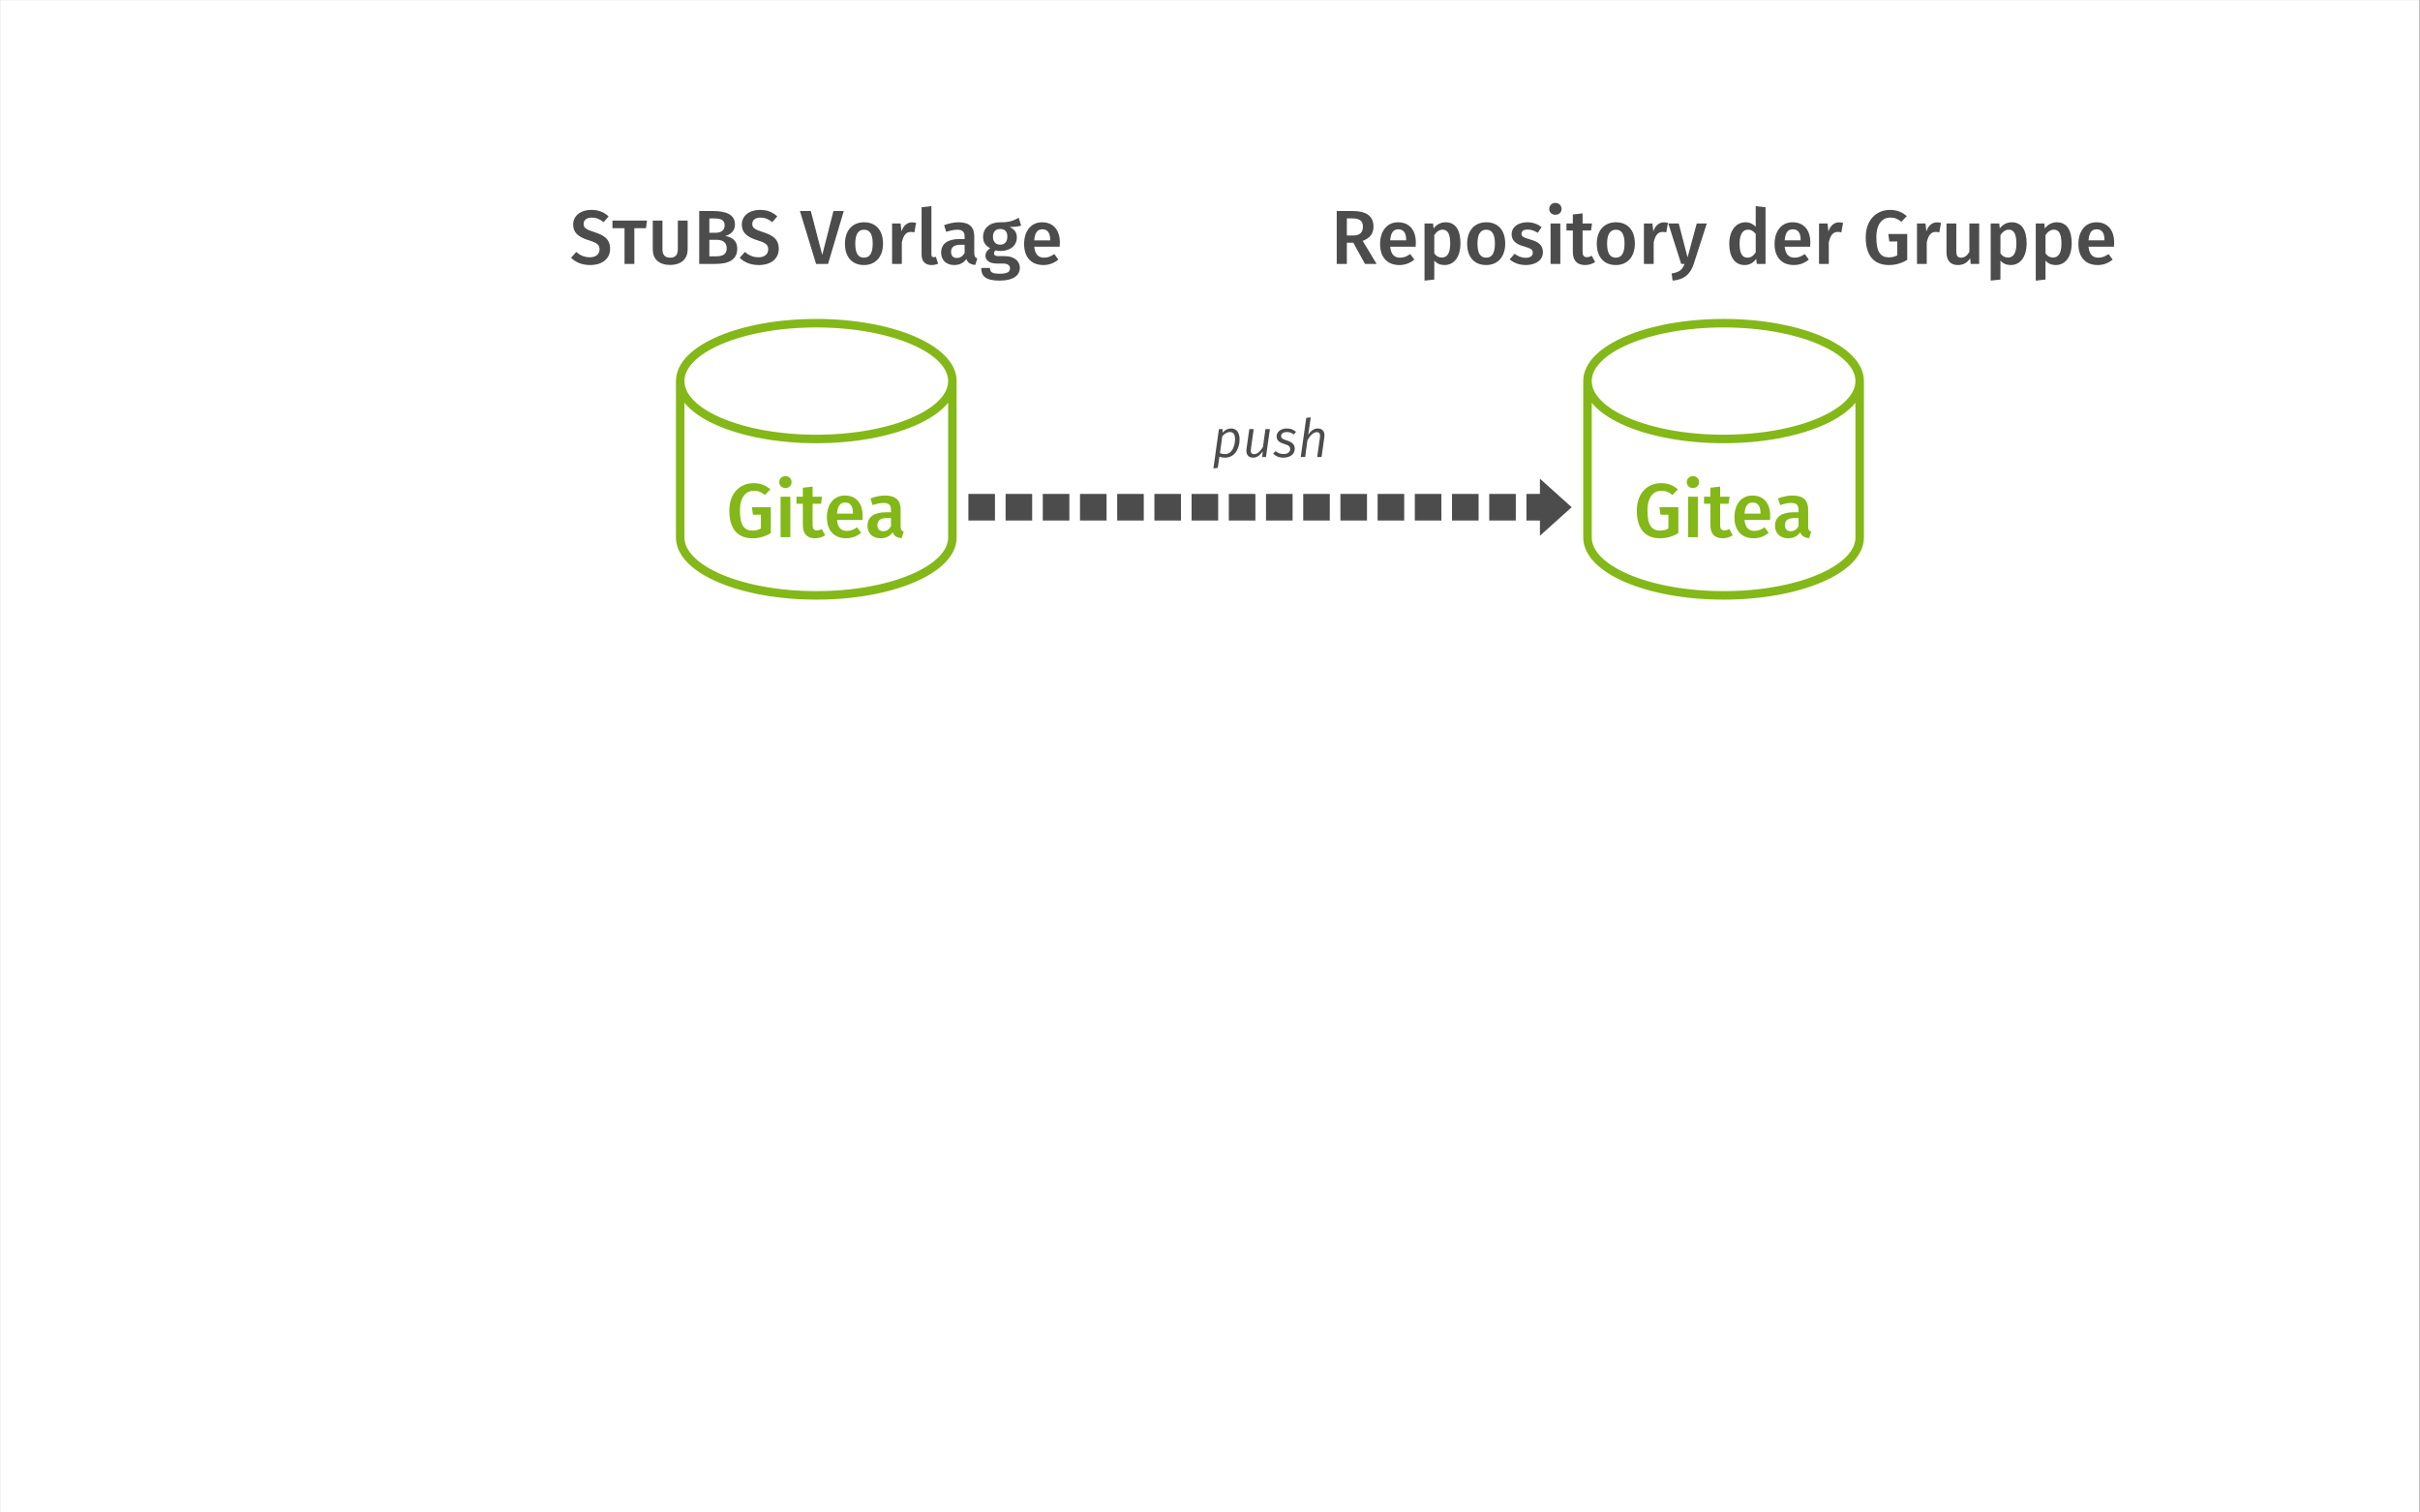 <?xml version="1.0" encoding="UTF-8" standalone="no"?>
<!-- Created with Inkscape (http://www.inkscape.org/) -->

<svg
   version="1.1"
   id="svg1"
   width="604.72"
   height="377.947"
   viewBox="0 0 604.72 377.947"
   sodipodi:docname="s02-git-page-43.pdf"
   xmlns:inkscape="http://www.inkscape.org/namespaces/inkscape"
   xmlns:sodipodi="http://sodipodi.sourceforge.net/DTD/sodipodi-0.dtd"
   xmlns="http://www.w3.org/2000/svg"
   xmlns:svg="http://www.w3.org/2000/svg">
  <rect x="0" y="0" width="604.72" height="377.947" fill="#808080" stroke="none"/>
  <defs
     id="defs1" />
  <sodipodi:namedview
     id="namedview1"
     pagecolor="#ffffff"
     bordercolor="#000000"
     borderopacity="0.25"
     inkscape:showpageshadow="2"
     inkscape:pageopacity="0.0"
     inkscape:pagecheckerboard="0"
     inkscape:deskcolor="#d1d1d1">
    <inkscape:page
       x="0"
       y="0"
       inkscape:label="0"
       id="page1"
       width="604.72"
       height="377.947"
       margin="0"
       bleed="0" />
  </sodipodi:namedview>
  <g
     id="g1"
     inkscape:groupmode="layer"
     inkscape:label="0">
    <path
       id="path1"
       d="M -72,-211.465 H 381.543 V 72 H -72 Z"
       style="fill:#ffffff;fill-opacity:1;fill-rule:nonzero;stroke:none"
       transform="matrix(1.333,0,0,-1.333,96,95.993)" />
    <path
       id="path2"
       d="m -25.512,-5.674 c 0,-5.993 11.422,-10.852 25.512,-10.852 14.09,0 25.512,4.858 25.512,10.852 V 23.647 c 0,5.993 -11.422,10.852 -25.512,10.852 -14.09,0 -25.512,-4.858 -25.512,-10.852 z m 0,29.321 c 0,-5.993 11.422,-10.852 25.512,-10.852 14.09,0 25.512,4.858 25.512,10.852"
       style="fill:#ffffff;fill-opacity:1;fill-rule:nonzero;stroke:#83b818;stroke-width:1.594;stroke-linecap:butt;stroke-linejoin:miter;stroke-miterlimit:10;stroke-dasharray:none;stroke-opacity:1"
       transform="matrix(1.333,0,0,-1.333,203.98,126.748)" />
    <path
       id="path3"
       d="m 5.168,-10.125 c -2.484,0 -4.547,1.805 -4.547,5.156 0,3.41 1.547,5.18 4.371,5.18 1.242,0 2.426,-0.363 3.41,-0.973 V -5.613 H 4.852 l 0.199,1.406 h 1.488 v 2.59 c -0.469,0.27 -1.02,0.387 -1.57,0.387 -1.559,0 -2.355,-1.02 -2.355,-3.738 0,-2.66 1.207,-3.727 2.613,-3.727 0.844,0 1.395,0.258 2.074,0.797 l 1.02,-1.066 c -0.832,-0.703 -1.781,-1.16 -3.152,-1.16 z m 5.965,-1.312 c -0.68,0 -1.148,0.492 -1.148,1.125 0,0.621 0.469,1.102 1.148,1.102 0.691,0 1.16,-0.48 1.16,-1.102 0,-0.633 -0.469,-1.125 -1.16,-1.125 z m 0.926,3.855 H 10.231 V -7.8125e-5 h 1.828 z m 5.886,6.047 c -0.328,0.188 -0.621,0.27 -0.902,0.27 -0.562,0 -0.809,-0.293 -0.809,-1.043 v -3.961 h 1.582 l 0.188,-1.312 h -1.77 v -1.898 l -1.828,0.211 v 1.688 h -1.195 v 1.312 h 1.195 v 4.008 c 0,1.617 0.785,2.461 2.273,2.473 0.68,0 1.371,-0.188 1.91,-0.574 z m 7.67,-2.438 c 0,-2.391 -1.219,-3.832 -3.34,-3.832 -2.145,0 -3.363,1.746 -3.363,4.066 0,2.391 1.254,3.949 3.609,3.949 1.148,0 2.062,-0.41 2.812,-1.02 L 24.572,-1.852 c -0.656,0.457 -1.219,0.68 -1.887,0.68 -1.008,0 -1.723,-0.504 -1.875,-2.051 h 4.77 c 0.012,-0.211 0.035,-0.504 0.035,-0.75 z m -1.816,-0.445 h -2.988 c 0.105,-1.512 0.656,-2.074 1.512,-2.074 1.031,0 1.477,0.738 1.477,1.992 z m 8.936,2.414 v -3.188 c 0,-1.676 -0.891,-2.613 -2.93,-2.613 -0.844,0 -1.805,0.188 -2.73,0.551 l 0.41,1.242 c 0.773,-0.258 1.512,-0.398 2.027,-0.398 0.973,0 1.418,0.328 1.418,1.312 v 0.434 H 29.968 c -2.215,0 -3.445,0.891 -3.445,2.543 0,1.371 0.938,2.332 2.438,2.332 0.926,0 1.734,-0.328 2.285,-1.125 0.281,0.738 0.832,1.031 1.676,1.102 l 0.387,-1.219 c -0.375,-0.141 -0.574,-0.363 -0.574,-0.973 z m -3.27,0.891 c -0.703,0 -1.078,-0.422 -1.078,-1.148 0,-0.891 0.586,-1.324 1.781,-1.324 h 0.762 v 1.535 c -0.34,0.598 -0.832,0.938 -1.465,0.938 z m 0,0"
       style="fill:#83b818;fill-opacity:1;fill-rule:nonzero;stroke:none"
       aria-label="Gitea"
       transform="matrix(1.333,0,0,1.333,181.417,134.227)" />
    <path
       id="path4"
       d="m 4.02,-10.124 c -1.957,0 -3.375,1.09 -3.375,2.742 0,1.5 0.902,2.332 2.988,2.977 1.547,0.48 1.957,0.844 1.957,1.676 0,0.961 -0.762,1.488 -1.816,1.488 -1.031,0 -1.828,-0.375 -2.555,-0.996 l -0.973,1.09 c 0.82,0.809 1.992,1.359 3.574,1.359 2.367,0 3.75,-1.254 3.75,-3.035 0,-1.863 -1.207,-2.578 -2.941,-3.129 -1.641,-0.516 -2.027,-0.832 -2.027,-1.547 0,-0.773 0.645,-1.184 1.535,-1.184 0.809,0 1.5,0.27 2.215,0.855 l 0.938,-1.078 C 6.422,-9.69 5.461,-10.124 4.02,-10.124 Z M 14.479,-8.12 H 8.01 v 1.418 H 10.272 V 9.140625e-4 h 1.84 V -6.702 h 2.18 z m 7.626,0 h -1.84 v 5.355 c 0,1.055 -0.445,1.594 -1.441,1.594 -0.996,0 -1.441,-0.539 -1.441,-1.594 V -8.12 H 15.566 v 5.426 c 0,1.711 1.09,2.883 3.258,2.883 2.18,0 3.281,-1.23 3.281,-2.883 z m 7.031,2.871 c 0.949,-0.199 1.84,-0.902 1.84,-2.133 0,-1.816 -1.547,-2.531 -4.102,-2.531 H 24.273 V 9.140625e-4 h 2.988 c 2.402,0 4.137,-0.68 4.137,-2.859 0,-1.641 -1.125,-2.18 -2.262,-2.391 z m -2.074,-3.27 c 1.289,0 1.98,0.281 1.98,1.289 0,0.938 -0.68,1.395 -1.711,1.395 h -1.16 v -2.684 z m 0.211,7.102 h -1.102 v -3.105 h 1.301 c 1.102,0 1.957,0.41 1.957,1.594 0,1.254 -0.914,1.512 -2.156,1.512 z m 8.364,-8.707 c -1.957,0 -3.375,1.09 -3.375,2.742 0,1.5 0.902,2.332 2.988,2.977 1.547,0.48 1.957,0.844 1.957,1.676 0,0.961 -0.762,1.488 -1.816,1.488 -1.031,0 -1.828,-0.375 -2.555,-0.996 l -0.973,1.09 c 0.82,0.809 1.992,1.359 3.574,1.359 2.367,0 3.75,-1.254 3.75,-3.035 0,-1.863 -1.207,-2.578 -2.941,-3.129 -1.641,-0.516 -2.027,-0.832 -2.027,-1.547 0,-0.773 0.645,-1.184 1.535,-1.184 0.809,0 1.5,0.27 2.215,0.855 l 0.938,-1.078 c -0.867,-0.785 -1.828,-1.219 -3.27,-1.219 z m 15.732,0.211 h -1.934 l -2.098,8.238 -2.145,-8.238 h -2.039 l 3.023,9.914 h 2.25 z m 3.809,2.109 c -2.262,0 -3.586,1.617 -3.586,4.008 0,2.496 1.324,4.008 3.562,4.008 2.238,0 3.574,-1.617 3.574,-4.008 0,-2.484 -1.312,-4.008 -3.551,-4.008 z m 0,1.395 c 1.055,0 1.617,0.797 1.617,2.613 0,1.805 -0.562,2.625 -1.641,2.625 -1.066,0 -1.629,-0.809 -1.629,-2.625 0,-1.793 0.574,-2.613 1.652,-2.613 z m 8.988,-1.383 c -0.891,0 -1.617,0.609 -1.98,1.699 l -0.164,-1.488 h -1.594 V 9.140625e-4 H 62.256 V -4.042 c 0.293,-1.277 0.762,-1.957 1.688,-1.957 0.27,0 0.445,0.035 0.668,0.094 l 0.316,-1.781 c -0.246,-0.07 -0.48,-0.105 -0.762,-0.105 z m 3.645,8.004 c 0.48,0 0.926,-0.105 1.242,-0.258 L 68.643,-1.335 c -0.105,0.047 -0.258,0.07 -0.41,0.07 -0.316,0 -0.434,-0.164 -0.434,-0.527 v -9.035 l -1.84,0.199 v 8.895 c 0,1.242 0.691,1.945 1.852,1.945 z m 8.021,-2.215 v -3.188 c 0,-1.676 -0.891,-2.613 -2.93,-2.613 -0.844,0 -1.805,0.188 -2.73,0.551 l 0.41,1.242 c 0.773,-0.258 1.512,-0.398 2.027,-0.398 0.973,0 1.418,0.328 1.418,1.312 v 0.434 h -0.961 c -2.215,0 -3.445,0.891 -3.445,2.543 0,1.371 0.938,2.332 2.438,2.332 0.926,0 1.734,-0.328 2.285,-1.125 0.281,0.738 0.832,1.031 1.676,1.102 l 0.387,-1.219 c -0.375,-0.141 -0.574,-0.363 -0.574,-0.973 z m -3.27,0.891 c -0.703,0 -1.078,-0.422 -1.078,-1.148 0,-0.891 0.586,-1.324 1.781,-1.324 h 0.762 v 1.535 c -0.34,0.598 -0.832,0.938 -1.465,0.938 z m 11.604,-7.535 c -0.914,0.492 -1.746,0.891 -3.539,0.844 -1.84,0 -3.141,1.078 -3.141,2.73 0,0.973 0.398,1.641 1.336,2.133 -0.562,0.34 -0.891,0.879 -0.891,1.406 0,0.785 0.645,1.465 2.168,1.465 h 1.137 c 0.855,0 1.301,0.34 1.301,0.902 0,0.598 -0.434,1.008 -1.91,1.008 -1.512,0 -1.84,-0.328 -1.84,-1.09 h -1.652 c 0,1.512 0.762,2.379 3.457,2.379 2.484,0 3.785,-0.902 3.785,-2.426 0,-1.254 -1.09,-2.156 -2.766,-2.156 h -1.16 c -0.762,0 -0.914,-0.258 -0.914,-0.527 0,-0.223 0.129,-0.434 0.316,-0.562 0.281,0.094 0.574,0.117 0.902,0.117 1.91,0 3.059,-1.078 3.059,-2.555 0,-0.949 -0.469,-1.535 -1.383,-1.945 0.902,0 1.617,-0.059 2.191,-0.258 z m -3.516,2.098 c 0.926,0 1.383,0.469 1.383,1.43 0,0.961 -0.48,1.512 -1.348,1.512 -0.855,0 -1.348,-0.574 -1.348,-1.5 0,-0.867 0.48,-1.441 1.312,-1.441 z m 11.229,2.578 c 0,-2.391 -1.219,-3.832 -3.34,-3.832 -2.145,0 -3.363,1.746 -3.363,4.066 0,2.391 1.254,3.949 3.609,3.949 1.148,0 2.062,-0.41 2.812,-1.02 L 90.838,-1.851 c -0.656,0.457 -1.219,0.68 -1.887,0.68 -1.008,0 -1.723,-0.504 -1.875,-2.051 h 4.77 c 0.012,-0.211 0.035,-0.504 0.035,-0.75 z m -1.816,-0.445 h -2.988 c 0.105,-1.512 0.656,-2.074 1.512,-2.074 1.031,0 1.477,0.738 1.477,1.992 z m 0,0"
       style="fill:#4c4c4c;fill-opacity:1;fill-rule:nonzero;stroke:none"
       aria-label="STUBSVorlage"
       transform="matrix(1.333,0,0,1.333,142.367,65.948)" />
    <path
       id="path5"
       d="m 144.569,-5.674 c 0,-5.993 11.422,-10.852 25.512,-10.852 14.09,0 25.512,4.858 25.512,10.852 V 23.647 c 0,5.993 -11.422,10.852 -25.512,10.852 -14.09,0 -25.512,-4.858 -25.512,-10.852 z m 0,29.321 c 0,-5.993 11.422,-10.852 25.512,-10.852 14.09,0 25.512,4.858 25.512,10.852"
       style="fill:#ffffff;fill-opacity:1;fill-rule:nonzero;stroke:#83b818;stroke-width:1.594;stroke-linecap:butt;stroke-linejoin:miter;stroke-miterlimit:10;stroke-dasharray:none;stroke-opacity:1"
       transform="matrix(1.333,0,0,-1.333,203.98,126.748)" />
    <path
       id="path6"
       d="m 5.168,-10.125 c -2.484,0 -4.547,1.805 -4.547,5.156 0,3.41 1.547,5.18 4.371,5.18 1.242,0 2.426,-0.363 3.41,-0.973 V -5.613 H 4.851 l 0.199,1.406 h 1.488 v 2.59 c -0.469,0.27 -1.02,0.387 -1.57,0.387 -1.559,0 -2.355,-1.02 -2.355,-3.738 0,-2.66 1.207,-3.727 2.613,-3.727 0.844,0 1.395,0.258 2.074,0.797 l 1.02,-1.066 c -0.832,-0.703 -1.781,-1.16 -3.152,-1.16 z m 5.965,-1.312 c -0.68,0 -1.148,0.492 -1.148,1.125 0,0.621 0.469,1.102 1.148,1.102 0.691,0 1.16,-0.48 1.16,-1.102 0,-0.633 -0.469,-1.125 -1.16,-1.125 z m 0.926,3.855 H 10.23 V -7.8125e-5 h 1.828 z m 5.889,6.047 c -0.328,0.188 -0.621,0.27 -0.902,0.27 -0.562,0 -0.809,-0.293 -0.809,-1.043 v -3.961 h 1.582 l 0.188,-1.312 h -1.77 v -1.898 l -1.828,0.211 v 1.688 h -1.195 v 1.312 h 1.195 v 4.008 c 0,1.617 0.785,2.461 2.273,2.473 0.68,0 1.371,-0.188 1.91,-0.574 z m 7.67,-2.438 c 0,-2.391 -1.219,-3.832 -3.34,-3.832 -2.145,0 -3.363,1.746 -3.363,4.066 0,2.391 1.254,3.949 3.609,3.949 1.148,0 2.062,-0.41 2.812,-1.02 L 24.574,-1.852 c -0.656,0.457 -1.219,0.68 -1.887,0.68 -1.008,0 -1.723,-0.504 -1.875,-2.051 h 4.77 c 0.012,-0.211 0.035,-0.504 0.035,-0.75 z m -1.816,-0.445 h -2.988 c 0.105,-1.512 0.656,-2.074 1.512,-2.074 1.031,0 1.477,0.738 1.477,1.992 z m 8.936,2.414 v -3.188 c 0,-1.676 -0.891,-2.613 -2.93,-2.613 -0.844,0 -1.805,0.188 -2.73,0.551 l 0.41,1.242 c 0.773,-0.258 1.512,-0.398 2.027,-0.398 0.973,0 1.418,0.328 1.418,1.312 v 0.434 h -0.961 c -2.215,0 -3.445,0.891 -3.445,2.543 0,1.371 0.938,2.332 2.438,2.332 0.926,0 1.734,-0.328 2.285,-1.125 0.281,0.738 0.832,1.031 1.676,1.102 l 0.387,-1.219 c -0.375,-0.141 -0.574,-0.363 -0.574,-0.973 z m -3.27,0.891 c -0.703,0 -1.078,-0.422 -1.078,-1.148 0,-0.891 0.586,-1.324 1.781,-1.324 h 0.762 v 1.535 c -0.34,0.598 -0.832,0.938 -1.465,0.938 z m 0,0"
       style="fill:#83b818;fill-opacity:1;fill-rule:nonzero;stroke:none"
       aria-label="Gitea"
       transform="matrix(1.333,0,0,1.333,408.192,134.227)" />
    <path
       id="path7"
       d="M 6.457,9.140625e-4 H 8.637 L 6.036,-4.312 c 1.348,-0.539 2.016,-1.336 2.016,-2.684 0,-1.969 -1.336,-2.918 -3.938,-2.918 H 1.161 V 9.140625e-4 H 3.059 V -3.972 H 4.266 Z M 3.059,-8.53 h 1.02 c 1.371,0 1.992,0.457 1.992,1.535 0,1.184 -0.668,1.664 -1.84,1.664 h -1.172 z m 12.932,4.559 c 0,-2.391 -1.219,-3.832 -3.34,-3.832 -2.145,0 -3.363,1.746 -3.363,4.066 0,2.391 1.254,3.949 3.609,3.949 1.148,0 2.062,-0.41 2.812,-1.02 L 14.948,-1.851 c -0.656,0.457 -1.219,0.68 -1.887,0.68 -1.008,0 -1.723,-0.504 -1.875,-2.051 h 4.77 c 0.012,-0.211 0.035,-0.504 0.035,-0.75 z M 14.174,-4.417 h -2.988 c 0.105,-1.512 0.656,-2.074 1.512,-2.074 1.031,0 1.477,0.738 1.477,1.992 z m 7.371,-3.387 c -0.82,0 -1.617,0.363 -2.227,1.148 l -0.094,-0.926 H 17.619 V 3.13 l 1.828,-0.199 v -3.551 c 0.48,0.562 1.137,0.832 1.91,0.832 1.922,0 3,-1.699 3,-4.031 0,-2.414 -0.832,-3.984 -2.812,-3.984 z m -0.703,6.609 c -0.574,0 -1.031,-0.258 -1.395,-0.785 v -3.41 c 0.363,-0.586 0.914,-1.031 1.559,-1.031 0.914,0 1.43,0.703 1.43,2.625 0,1.828 -0.586,2.602 -1.594,2.602 z m 8.355,-6.609 c -2.262,0 -3.586,1.617 -3.586,4.008 0,2.496 1.324,4.008 3.562,4.008 2.238,0 3.574,-1.617 3.574,-4.008 0,-2.484 -1.312,-4.008 -3.551,-4.008 z m 0,1.395 c 1.055,0 1.617,0.797 1.617,2.613 0,1.805 -0.562,2.625 -1.641,2.625 -1.066,0 -1.629,-0.809 -1.629,-2.625 0,-1.793 0.574,-2.613 1.652,-2.613 z m 7.676,-1.395 c -1.77,0 -2.93,0.949 -2.93,2.215 0,1.113 0.691,1.863 2.25,2.285 1.418,0.41 1.723,0.609 1.723,1.242 0,0.574 -0.527,0.914 -1.348,0.914 -0.773,0 -1.477,-0.305 -2.062,-0.75 l -0.926,1.043 c 0.703,0.621 1.723,1.066 3.035,1.066 1.734,0 3.199,-0.832 3.199,-2.402 0,-1.348 -0.879,-1.98 -2.426,-2.402 -1.289,-0.352 -1.594,-0.586 -1.594,-1.09 0,-0.457 0.41,-0.762 1.148,-0.762 0.668,0 1.277,0.223 1.91,0.621 l 0.715,-1.078 c -0.715,-0.551 -1.605,-0.902 -2.695,-0.902 z m 5.276,-3.633 c -0.68,0 -1.148,0.492 -1.148,1.125 0,0.621 0.469,1.102 1.148,1.102 0.691,0 1.16,-0.48 1.16,-1.102 0,-0.633 -0.469,-1.125 -1.16,-1.125 z m 0.926,3.855 H 41.247 V 9.140625e-4 h 1.828 z m 5.886,6.047 c -0.328,0.188 -0.621,0.27 -0.902,0.27 -0.562,0 -0.809,-0.293 -0.809,-1.043 v -3.961 h 1.582 l 0.188,-1.312 h -1.77 v -1.898 l -1.828,0.211 v 1.688 h -1.195 v 1.312 h 1.195 v 4.008 c 0,1.617 0.785,2.461 2.273,2.473 0.68,0 1.371,-0.188 1.91,-0.574 z m 4.538,-6.27 c -2.262,0 -3.586,1.617 -3.586,4.008 0,2.496 1.324,4.008 3.562,4.008 2.238,0 3.574,-1.617 3.574,-4.008 0,-2.484 -1.312,-4.008 -3.551,-4.008 z m 0,1.395 c 1.055,0 1.617,0.797 1.617,2.613 0,1.805 -0.562,2.625 -1.641,2.625 -1.066,0 -1.629,-0.809 -1.629,-2.625 0,-1.793 0.574,-2.613 1.652,-2.613 z m 8.988,-1.383 c -0.891,0 -1.617,0.609 -1.98,1.699 l -0.164,-1.488 h -1.594 V 9.140625e-4 H 60.578 V -4.042 c 0.293,-1.277 0.762,-1.957 1.688,-1.957 0.27,0 0.445,0.035 0.668,0.094 l 0.316,-1.781 c -0.246,-0.07 -0.48,-0.105 -0.762,-0.105 z m 8.051,0.211 h -1.887 l -1.723,6.363 -1.652,-6.363 H 63.32 L 65.734,9.140625e-4 h 0.633 C 65.933,1.079 65.453,1.56 63.941,1.794 l 0.188,1.336 c 2.25,-0.176 3.375,-1.324 3.949,-3.105 z m 9.167,-3.246 v 3.844 c -0.469,-0.469 -1.102,-0.82 -1.91,-0.82 -1.875,0 -3.047,1.676 -3.047,4.02 0,2.402 0.984,3.996 2.883,3.996 0.973,0 1.699,-0.48 2.156,-1.172 l 0.129,0.961 h 1.629 V -10.628 Z m -1.559,9.656 c -0.902,0 -1.465,-0.68 -1.465,-2.625 0,-1.828 0.633,-2.625 1.582,-2.625 0.609,0 1.043,0.316 1.441,0.797 v 3.469 c -0.434,0.645 -0.891,0.984 -1.559,0.984 z m 11.798,-2.801 c 0,-2.391 -1.219,-3.832 -3.34,-3.832 -2.145,0 -3.363,1.746 -3.363,4.066 0,2.391 1.254,3.949 3.609,3.949 1.148,0 2.062,-0.41 2.812,-1.02 L 88.902,-1.851 c -0.656,0.457 -1.219,0.68 -1.887,0.68 -1.008,0 -1.723,-0.504 -1.875,-2.051 h 4.77 c 0.012,-0.211 0.035,-0.504 0.035,-0.75 z M 88.128,-4.417 H 85.14 c 0.105,-1.512 0.656,-2.074 1.512,-2.074 1.031,0 1.477,0.738 1.477,1.992 z m 7.184,-3.375 c -0.891,0 -1.617,0.609 -1.98,1.699 l -0.164,-1.488 h -1.594 V 9.140625e-4 h 1.828 V -4.042 c 0.293,-1.277 0.762,-1.957 1.688,-1.957 0.27,0 0.445,0.035 0.668,0.094 l 0.316,-1.781 C 95.828,-7.757 95.593,-7.792 95.312,-7.792 Z m 9.562,-2.332 c -2.484,0 -4.547,1.805 -4.547,5.156 0,3.41 1.547,5.18 4.371,5.18 1.242,0 2.426,-0.363 3.41,-0.973 V -5.612 h -3.551 l 0.199,1.406 h 1.488 v 2.59 c -0.469,0.27 -1.02,0.387 -1.57,0.387 -1.559,0 -2.355,-1.02 -2.355,-3.738 0,-2.66 1.207,-3.727 2.613,-3.727 0.844,0 1.395,0.258 2.074,0.797 l 1.02,-1.066 c -0.832,-0.703 -1.781,-1.16 -3.152,-1.16 z m 8.801,2.332 c -0.891,0 -1.617,0.609 -1.98,1.699 l -0.164,-1.488 h -1.594 V 9.140625e-4 H 111.765 V -4.042 c 0.293,-1.277 0.762,-1.957 1.688,-1.957 0.27,0 0.445,0.035 0.668,0.094 l 0.316,-1.781 c -0.246,-0.07 -0.48,-0.105 -0.762,-0.105 z m 7.922,0.211 h -1.84 v 5.332 c -0.387,0.656 -0.902,1.078 -1.535,1.078 -0.621,0 -0.914,-0.305 -0.914,-1.195 v -5.215 h -1.84 v 5.449 c 0,1.453 0.738,2.344 2.109,2.344 1.055,0 1.77,-0.41 2.332,-1.277 l 0.094,1.066 h 1.594 z m 6.082,-0.223 c -0.82,0 -1.617,0.363 -2.227,1.148 l -0.094,-0.926 h -1.605 V 3.13 l 1.828,-0.199 v -3.551 c 0.48,0.562 1.137,0.832 1.91,0.832 1.922,0 3,-1.699 3,-4.031 0,-2.414 -0.832,-3.984 -2.812,-3.984 z m -0.703,6.609 c -0.574,0 -1.031,-0.258 -1.395,-0.785 v -3.41 c 0.363,-0.586 0.914,-1.031 1.559,-1.031 0.914,0 1.43,0.703 1.43,2.625 0,1.828 -0.586,2.602 -1.594,2.602 z m 9.152,-6.609 c -0.82,0 -1.617,0.363 -2.227,1.148 l -0.094,-0.926 H 132.202 V 3.13 l 1.828,-0.199 v -3.551 c 0.48,0.562 1.137,0.832 1.91,0.832 1.922,0 3,-1.699 3,-4.031 0,-2.414 -0.832,-3.984 -2.812,-3.984 z m -0.703,6.609 c -0.574,0 -1.031,-0.258 -1.395,-0.785 v -3.41 c 0.363,-0.586 0.914,-1.031 1.559,-1.031 0.914,0 1.43,0.703 1.43,2.625 0,1.828 -0.586,2.602 -1.594,2.602 z m 11.473,-2.777 c 0,-2.391 -1.219,-3.832 -3.34,-3.832 -2.145,0 -3.363,1.746 -3.363,4.066 0,2.391 1.254,3.949 3.609,3.949 1.148,0 2.062,-0.41 2.812,-1.02 l -0.762,-1.043 c -0.656,0.457 -1.219,0.68 -1.887,0.68 -1.008,0 -1.723,-0.504 -1.875,-2.051 h 4.77 c 0.012,-0.211 0.035,-0.504 0.035,-0.75 z m -1.816,-0.445 h -2.988 c 0.105,-1.512 0.656,-2.074 1.512,-2.074 1.031,0 1.477,0.738 1.477,1.992 z m 0,0"
       style="fill:#4c4c4c;fill-opacity:1;fill-rule:nonzero;stroke:none"
       aria-label="RepositoryderGruppe"
       transform="matrix(1.333,0,0,1.333,332.48,65.948)" />
    <path
       id="path8"
       d="m 28.512,0.001 107.479,1.4e-4"
       style="fill:none;stroke:#4c4c4c;stroke-width:4.981;stroke-linecap:butt;stroke-linejoin:miter;stroke-miterlimit:10;stroke-dasharray:4.981, 1.993;stroke-dashoffset:0;stroke-opacity:1"
       transform="matrix(1.333,0,0,-1.333,203.98,126.748)" />
    <path
       id="path9"
       d="M 4.834,0 0.747,3.673 V 0 -3.673 Z"
       style="fill:#4c4c4c;fill-opacity:1;fill-rule:nonzero;stroke:#4c4c4c;stroke-width:1.494;stroke-linecap:butt;stroke-linejoin:miter;stroke-miterlimit:10;stroke-dasharray:none;stroke-opacity:1"
       transform="matrix(1.333,0,0,-1.333,384.803,126.746)" />
    <path
       id="path10"
       d="M 0.304,2.132 1.125,2.027 1.429,-0.059 c 0.328,0.117 0.656,0.176 1.031,0.176 2.039,0 2.754,-1.969 2.754,-3.434 0,-1.312 -0.598,-2.039 -1.594,-2.039 -0.551,0 -1.066,0.199 -1.605,0.785 l 0.023,-0.668 H 1.335 Z M 2.496,-0.552 c -0.387,0 -0.633,-0.047 -0.961,-0.176 L 1.968,-3.903 c 0.398,-0.422 0.844,-0.785 1.441,-0.785 0.551,0 0.949,0.352 0.949,1.312 0,1.172 -0.48,2.824 -1.863,2.824 z m 5.268,0.668 c 0.738,0 1.289,-0.469 1.781,-1.172 l -0.094,1.055 H 10.154 L 10.892,-5.239 h -0.832 l -0.469,3.352 c -0.422,0.68 -0.961,1.348 -1.664,1.348 -0.48,0 -0.691,-0.281 -0.586,-1.02 l 0.516,-3.68 H 7.037 l -0.527,3.715 c -0.152,1.02 0.328,1.641 1.254,1.641 z M 14.1,-5.356 c -1.312,0 -1.945,0.762 -1.945,1.465 0,0.703 0.387,1.113 1.406,1.43 0.855,0.258 1.125,0.457 1.125,0.996 0,0.422 -0.316,0.902 -1.242,0.902 -0.598,0 -1.078,-0.211 -1.477,-0.539 l -0.469,0.469 c 0.41,0.398 1.008,0.75 1.91,0.75 1.137,0 2.145,-0.551 2.145,-1.664 0,-0.809 -0.48,-1.242 -1.477,-1.559 -0.75,-0.234 -1.078,-0.41 -1.078,-0.832 0,-0.469 0.434,-0.75 1.09,-0.75 0.48,0 0.902,0.152 1.289,0.469 l 0.41,-0.504 c -0.434,-0.398 -0.973,-0.633 -1.688,-0.633 z m 5.766,0 c -0.738,0 -1.336,0.469 -1.781,1.172 l 0.469,-3.258 -0.844,0.105 -1.031,7.336 h 0.832 L 17.932,-3.141 c 0.445,-0.797 1.043,-1.523 1.77,-1.523 0.41,0 0.668,0.246 0.574,0.996 L 19.76,-7.265625e-4 H 20.581 L 21.096,-3.704 c 0.152,-1.02 -0.316,-1.652 -1.23,-1.652 z m 0,0"
       style="fill:#4c4c4c;fill-opacity:1;fill-rule:nonzero;stroke:none"
       aria-label="push"
       transform="matrix(1.333,0,0,1.333,302.805,114.208)" />
    <path
       id="path11"
       d="m 20.434,-15.325 116.679,-87.508"
       style="fill:none;stroke:#4c4c4c;stroke-width:4.981;stroke-linecap:butt;stroke-linejoin:miter;stroke-miterlimit:10;stroke-dasharray:4.981, 1.993;stroke-dashoffset:0;stroke-opacity:1"
       transform="matrix(1.333,0,0,-1.333,2870.681,-2539.953)" />
    <path
       id="path12"
       d="M 4.834,0 0.747,3.673 V 0 -3.673 Z"
       style="fill:#4c4c4c;fill-opacity:1;fill-rule:nonzero;stroke:#4c4c4c;stroke-width:1.494;stroke-linecap:butt;stroke-linejoin:miter;stroke-miterlimit:10;stroke-dasharray:none;stroke-opacity:1"
       transform="matrix(1.067,0.8,0.8,-1.067,3053.1,-2403.141)" />
    <path
       id="path13"
       d="M 0.314,2.139 1.125,2.029 1.432,-0.062 C 1.757,0.06 2.083,0.123 2.461,0.119 4.495,0.116 5.219,-1.848 5.219,-3.313 5.215,-4.628 4.608,-5.359 3.612,-5.359 3.068,-5.361 2.552,-5.15 2.018,-4.574 l 0.012,-0.668 -0.703,-1.83e-5 z M 2.489,-0.547 c -0.384,-0.005 -0.628,-0.056 -0.954,-0.178 L 1.971,-3.894 c 0.396,-0.429 0.841,-0.792 1.444,-0.79 0.544,0.002 0.947,0.345 0.952,1.308 -3.04e-5,1.172 -0.488,2.827 -1.877,2.829 z m 5.278,0.66 c 0.736,0.005 1.289,-0.469 1.774,-1.17 l -0.084,1.059 0.703,1.828e-5 0.724,-5.245 -0.83,0.007 -0.462,3.349 C 9.177,-1.209 8.638,-0.541 7.935,-0.541 7.45,-0.543 7.239,-0.825 7.352,-1.554 l 0.502,-3.687 -0.82,-2.13e-5 -0.523,3.717 c -0.145,1.017 0.326,1.645 1.256,1.636 z m 6.151,-7.576 -0.837,0.115 -0.888,6.218 c -0.12,0.837 0.248,1.249 0.909,1.252 0.227,-0.009 0.45,-0.045 0.701,-0.159 l -0.173,-0.602 c -0.122,0.033 -0.244,0.066 -0.37,0.073 -0.225,-0.007 -0.281,-0.141 -0.267,-0.415 z m 2.861,6.603e-4 -0.837,0.115 -0.888,6.218 c -0.12,0.837 0.248,1.249 0.909,1.252 0.227,-0.009 0.45,-0.045 0.701,-0.159 l -0.173,-0.602 c -0.122,0.033 -0.244,0.066 -0.37,0.073 -0.225,-0.007 -0.281,-0.141 -0.267,-0.415 z m 0,0"
       style="fill:#4c4c4c;fill-opacity:1;fill-rule:nonzero;stroke:none"
       aria-label="pull"
       transform="matrix(1.067,0.8,-0.8,1.067,2977.048,-2475.853)" />
    <path
       id="path14"
       d="m 5.203,-0.364 c 0,-0.34 -0.188,-0.387 -0.551,-0.387 v -2.273 c 0,-0.199 -0.023,-1.371 -0.949,-1.371 -0.281,0 -0.656,0.105 -0.949,0.445 -0.164,-0.293 -0.434,-0.445 -0.738,-0.445 -0.293,0 -0.562,0.105 -0.785,0.281 -0.07,-0.223 -0.27,-0.234 -0.445,-0.234 h -0.305 c -0.176,0 -0.48,0.023 -0.48,0.375 0,0.328 0.188,0.375 0.551,0.375 v 2.848 c -0.363,0 -0.551,0.047 -0.551,0.387 0,0.352 0.305,0.363 0.48,0.363 H 1.324 c 0.176,0 0.445,-0.012 0.445,-0.363 0,-0.34 -0.152,-0.387 -0.516,-0.387 v -1.664 c 0,-0.797 0.34,-1.23 0.715,-1.23 0.188,0 0.281,0.152 0.281,0.715 V -0.751 C 2.039,-0.739 1.852,-0.692 1.852,-0.364 c 0,0.352 0.281,0.363 0.445,0.363 H 3.023 c 0.188,0 0.457,-0.012 0.457,-0.363 C 3.48,-0.704 3.305,-0.751 2.953,-0.751 v -1.664 c 0,-0.797 0.34,-1.23 0.715,-1.23 0.199,0 0.281,0.152 0.281,0.715 v 2.18 c -0.199,0.012 -0.398,0.059 -0.398,0.387 0,0.352 0.281,0.363 0.445,0.363 h 0.727 c 0.176,0 0.48,-0.012 0.48,-0.363 z M 10.421,-0.376 c 0,-0.363 -0.293,-0.375 -0.469,-0.375 -0.293,0 -0.434,-0.023 -0.504,-0.059 v -2.039 c 0,-0.715 -0.539,-1.57 -1.992,-1.57 -0.457,0 -1.488,0.023 -1.488,0.785 0,0.34 0.234,0.516 0.504,0.516 0.176,0 0.504,-0.105 0.516,-0.527 0,0 0.316,-0.035 0.469,-0.035 0.668,0 1.125,0.258 1.16,0.844 -1.723,0.035 -2.906,0.562 -2.906,1.512 0,0.703 0.633,1.383 1.676,1.383 0.352,0 0.938,-0.07 1.395,-0.352 0.258,0.27 0.703,0.293 1.066,0.293 0.328,0 0.574,-0.023 0.574,-0.375 z M 8.605,-1.372 c 0,0.188 0,0.375 -0.328,0.527 -0.34,0.152 -0.75,0.152 -0.832,0.152 -0.551,0 -0.914,-0.281 -0.914,-0.633 0,-0.434 0.785,-0.738 2.074,-0.785 z m 6.463,0.07 c 0,-1.055 -1.312,-1.277 -1.641,-1.324 l -1.008,-0.188 c -0.258,-0.059 -0.527,-0.164 -0.527,-0.398 0,-0.223 0.316,-0.469 1.16,-0.469 0.727,0 0.867,0.246 0.902,0.469 0,0.199 0.035,0.398 0.398,0.398 0.41,0 0.422,-0.234 0.422,-0.469 v -0.668 c 0,-0.199 -0.023,-0.469 -0.363,-0.469 -0.223,0 -0.305,0.082 -0.34,0.164 -0.422,-0.164 -0.82,-0.164 -0.996,-0.164 -1.711,0 -1.922,0.855 -1.922,1.207 0,0.938 1.043,1.137 1.98,1.277 0.434,0.07 1.184,0.188 1.184,0.633 0,0.34 -0.352,0.609 -1.16,0.609 -0.434,0 -0.938,-0.094 -1.172,-0.809 -0.059,-0.211 -0.105,-0.328 -0.422,-0.328 -0.398,0 -0.41,0.234 -0.41,0.469 v 0.938 c 0,0.188 0.012,0.48 0.363,0.48 0.105,0 0.27,0 0.398,-0.328 0.469,0.305 0.961,0.328 1.23,0.328 1.605,0 1.922,-0.867 1.922,-1.359 z m 5.112,0 c 0,-0.211 0,-0.457 -0.41,-0.457 -0.387,0 -0.398,0.246 -0.398,0.445 -0.012,0.539 -0.516,0.621 -0.727,0.621 -0.656,0 -0.656,-0.457 -0.656,-0.668 v -2.238 h 1.512 c 0.176,0 0.469,-0.012 0.469,-0.363 0,-0.375 -0.281,-0.387 -0.469,-0.387 H 17.988 V -5.063 c 0,-0.223 -0.012,-0.469 -0.41,-0.469 -0.41,0 -0.422,0.246 -0.422,0.469 v 0.715 h -0.762 c -0.199,0 -0.469,0.023 -0.469,0.387 0,0.352 0.27,0.363 0.457,0.363 h 0.773 v 2.297 c 0,0.984 0.691,1.359 1.453,1.359 0.762,0 1.57,-0.445 1.57,-1.359 z m 5.394,0.164 c 0,-0.34 -0.352,-0.352 -0.422,-0.352 -0.211,0 -0.305,0.047 -0.398,0.258 -0.199,0.469 -0.68,0.539 -0.938,0.539 -0.668,0 -1.336,-0.422 -1.512,-1.16 h 2.801 c 0.246,0 0.469,0 0.469,-0.445 0,-1.137 -0.656,-2.121 -1.957,-2.121 -1.195,0 -2.18,0.996 -2.18,2.238 0,1.219 1.02,2.238 2.309,2.238 1.359,0 1.828,-0.938 1.828,-1.195 z m -0.855,-1.453 h -2.402 c 0.164,-0.633 0.68,-1.09 1.301,-1.09 0.457,0 0.996,0.223 1.102,1.09 z m 6.308,-1.125 c 0,-0.223 -0.129,-0.68 -0.996,-0.68 -0.48,0 -1.055,0.152 -1.582,0.668 v -0.141 c 0,-0.352 -0.07,-0.48 -0.469,-0.48 h -1.066 c -0.176,0 -0.457,0.023 -0.457,0.375 0,0.363 0.27,0.375 0.457,0.375 h 0.715 v 2.848 h -0.715 c -0.176,0 -0.457,0.012 -0.457,0.375 0,0.363 0.27,0.375 0.457,0.375 h 2.531 c 0.188,0 0.48,-0.012 0.48,-0.363 0,-0.375 -0.293,-0.387 -0.48,-0.387 h -0.996 v -1.137 c 0,-0.855 0.527,-1.734 1.594,-1.758 0,0.234 0.234,0.422 0.492,0.422 0.258,0 0.492,-0.188 0.492,-0.492 z M 5.191,13.373 c 0,-0.363 -0.293,-0.375 -0.469,-0.375 -0.293,0 -0.434,-0.023 -0.504,-0.059 v -2.039 c 0,-0.715 -0.539,-1.57 -1.992,-1.57 -0.457,0 -1.488,0.023 -1.488,0.785 0,0.34 0.234,0.516 0.504,0.516 0.176,0 0.504,-0.105 0.516,-0.527 0,0 0.316,-0.035 0.469,-0.035 0.668,0 1.125,0.258 1.16,0.844 -1.723,0.035 -2.906,0.562 -2.906,1.512 0,0.703 0.633,1.383 1.676,1.383 0.352,0 0.938,-0.07 1.395,-0.352 0.258,0.27 0.703,0.293 1.066,0.293 0.328,0 0.574,-0.023 0.574,-0.375 z M 3.375,12.377 c 0,0.188 0,0.375 -0.328,0.527 -0.34,0.152 -0.75,0.152 -0.832,0.152 -0.551,0 -0.914,-0.281 -0.914,-0.633 0,-0.434 0.785,-0.738 2.074,-0.785 z m 6.46,0.07 c 0,-1.055 -1.312,-1.277 -1.641,-1.324 l -1.008,-0.188 c -0.258,-0.059 -0.527,-0.164 -0.527,-0.398 0,-0.223 0.316,-0.469 1.16,-0.469 0.727,0 0.867,0.246 0.902,0.469 0,0.199 0.035,0.398 0.398,0.398 0.41,0 0.422,-0.234 0.422,-0.469 V 9.799 c 0,-0.199 -0.023,-0.469 -0.363,-0.469 -0.223,0 -0.305,0.082 -0.34,0.164 C 8.417,9.33 8.019,9.33 7.843,9.33 c -1.711,0 -1.922,0.855 -1.922,1.207 0,0.938 1.043,1.137 1.98,1.277 0.434,0.07 1.184,0.188 1.184,0.633 0,0.34 -0.352,0.609 -1.16,0.609 -0.434,0 -0.938,-0.094 -1.172,-0.809 -0.059,-0.211 -0.105,-0.328 -0.422,-0.328 -0.398,0 -0.41,0.234 -0.41,0.469 v 0.938 c 0,0.188 0.012,0.48 0.363,0.48 0.105,0 0.27,0 0.398,-0.328 0.469,0.305 0.961,0.328 1.23,0.328 1.605,0 1.922,-0.867 1.922,-1.359 z m 5.232,0 c 0,-1.055 -1.312,-1.277 -1.641,-1.324 l -1.008,-0.188 c -0.258,-0.059 -0.527,-0.164 -0.527,-0.398 0,-0.223 0.316,-0.469 1.16,-0.469 0.727,0 0.867,0.246 0.902,0.469 0,0.199 0.035,0.398 0.398,0.398 0.41,0 0.422,-0.234 0.422,-0.469 V 9.799 c 0,-0.199 -0.023,-0.469 -0.363,-0.469 -0.223,0 -0.305,0.082 -0.34,0.164 -0.422,-0.164 -0.82,-0.164 -0.996,-0.164 -1.711,0 -1.922,0.855 -1.922,1.207 0,0.938 1.043,1.137 1.98,1.277 0.434,0.07 1.184,0.188 1.184,0.633 0,0.34 -0.352,0.609 -1.16,0.609 -0.434,0 -0.938,-0.094 -1.172,-0.809 -0.059,-0.211 -0.105,-0.328 -0.422,-0.328 -0.398,0 -0.41,0.234 -0.41,0.469 v 0.938 c 0,0.188 0.012,0.48 0.363,0.48 0.105,0 0.27,0 0.398,-0.328 0.469,0.305 0.961,0.328 1.23,0.328 1.605,0 1.922,-0.867 1.922,-1.359 z m 5.183,0.938 c 0,-0.375 -0.293,-0.387 -0.469,-0.387 h -0.938 V 9.881 c 0,-0.352 -0.07,-0.48 -0.469,-0.48 H 16.992 c -0.176,0 -0.469,0.023 -0.469,0.375 0,0.363 0.293,0.375 0.469,0.375 h 1.02 v 2.848 h -1.09 c -0.199,0 -0.48,0.012 -0.48,0.387 0,0.352 0.293,0.363 0.48,0.363 h 2.859 c 0.176,0 0.469,-0.012 0.469,-0.363 z M 18.879,8.264 c 0,-0.305 -0.246,-0.551 -0.562,-0.551 -0.328,0 -0.574,0.246 -0.574,0.551 0,0.328 0.246,0.574 0.574,0.574 0.316,0 0.562,-0.246 0.562,-0.574 z m 7.128,1.641 c 0,-0.246 -0.199,-0.598 -0.785,-0.598 -0.105,0 -0.574,0.012 -1.031,0.316 -0.176,-0.105 -0.516,-0.27 -0.938,-0.27 -0.961,0 -1.688,0.762 -1.688,1.629 0,0.41 0.152,0.727 0.305,0.926 -0.105,0.152 -0.188,0.375 -0.188,0.656 0,0.305 0.105,0.539 0.199,0.68 -0.691,0.457 -0.691,1.113 -0.691,1.219 0,0.867 1.043,1.512 2.344,1.512 1.289,0 2.332,-0.656 2.332,-1.512 0,-0.375 -0.188,-0.891 -0.703,-1.172 -0.129,-0.07 -0.551,-0.293 -1.441,-0.293 h -0.691 c -0.176,0 -0.387,0.047 -0.539,-0.129 -0.082,-0.105 -0.094,-0.293 -0.094,-0.293 0,-0.035 0.012,-0.094 0.023,-0.164 0.141,0.082 0.457,0.211 0.832,0.211 0.938,0 1.688,-0.738 1.688,-1.641 0,-0.281 -0.082,-0.551 -0.234,-0.809 0.152,-0.07 0.293,-0.105 0.398,-0.117 0.094,0.258 0.328,0.328 0.434,0.328 0.199,0 0.469,-0.141 0.469,-0.48 z m -1.91,1.078 c 0,0.504 -0.387,0.902 -0.855,0.902 -0.48,0 -0.855,-0.422 -0.855,-0.891 0,-0.516 0.387,-0.902 0.855,-0.902 0.48,0 0.855,0.422 0.855,0.891 z m 1.055,3.48 c 0,0.41 -0.703,0.773 -1.617,0.773 -0.914,0 -1.629,-0.363 -1.629,-0.773 0,-0.152 0.082,-0.434 0.375,-0.609 0.211,-0.141 0.305,-0.141 0.996,-0.141 0.809,0 1.875,0 1.875,0.75 z m 6.108,-1.078 c 0,-0.375 -0.281,-0.387 -0.469,-0.387 H 30.439 V 10.83 c 0,-1.031 -0.527,-1.477 -1.336,-1.477 -0.562,0 -0.961,0.234 -1.195,0.422 -0.012,-0.246 -0.082,-0.375 -0.469,-0.375 h -0.715 c -0.188,0 -0.469,0.023 -0.469,0.387 0,0.352 0.305,0.363 0.457,0.363 h 0.363 v 2.848 h -0.352 c -0.188,0 -0.469,0.012 -0.469,0.387 0,0.352 0.305,0.363 0.457,0.363 h 1.547 c 0.176,0 0.469,-0.012 0.469,-0.363 0,-0.375 -0.281,-0.387 -0.48,-0.387 h -0.34 v -1.641 c 0,-0.902 0.668,-1.254 1.137,-1.254 0.457,0 0.574,0.246 0.574,0.773 v 2.121 h -0.305 c -0.188,0 -0.469,0.012 -0.469,0.387 0,0.352 0.305,0.363 0.469,0.363 h 1.488 c 0.164,0 0.457,-0.012 0.457,-0.363 z m 5.326,0 c 0,-0.34 -0.188,-0.387 -0.551,-0.387 v -2.273 c 0,-0.199 -0.023,-1.371 -0.949,-1.371 -0.281,0 -0.656,0.105 -0.949,0.445 -0.164,-0.293 -0.434,-0.445 -0.738,-0.445 -0.293,0 -0.562,0.105 -0.785,0.281 -0.07,-0.223 -0.27,-0.234 -0.445,-0.234 h -0.305 c -0.176,0 -0.48,0.023 -0.48,0.375 0,0.328 0.188,0.375 0.551,0.375 v 2.848 c -0.363,0 -0.551,0.047 -0.551,0.387 0,0.352 0.305,0.363 0.48,0.363 h 0.844 c 0.176,0 0.445,-0.012 0.445,-0.363 0,-0.34 -0.152,-0.387 -0.516,-0.387 v -1.664 c 0,-0.797 0.34,-1.23 0.715,-1.23 0.188,0 0.281,0.152 0.281,0.715 v 2.18 c -0.211,0.012 -0.398,0.059 -0.398,0.387 0,0.352 0.281,0.363 0.445,0.363 h 0.727 c 0.188,0 0.457,-0.012 0.457,-0.363 0,-0.34 -0.176,-0.387 -0.527,-0.387 v -1.664 c 0,-0.797 0.34,-1.23 0.715,-1.23 0.199,0 0.281,0.152 0.281,0.715 v 2.18 c -0.199,0.012 -0.398,0.059 -0.398,0.387 0,0.352 0.281,0.363 0.445,0.363 h 0.727 c 0.176,0 0.48,-0.012 0.48,-0.363 z m 4.679,-0.773 c 0,-0.34 -0.352,-0.352 -0.422,-0.352 -0.211,0 -0.305,0.047 -0.398,0.258 -0.199,0.469 -0.68,0.539 -0.938,0.539 -0.668,0 -1.336,-0.422 -1.512,-1.16 h 2.801 c 0.246,0 0.469,0 0.469,-0.445 0,-1.137 -0.656,-2.121 -1.957,-2.121 -1.195,0 -2.18,0.996 -2.18,2.238 0,1.219 1.02,2.238 2.309,2.238 1.359,0 1.828,-0.938 1.828,-1.195 z m -0.855,-1.453 h -2.402 c 0.164,-0.633 0.68,-1.09 1.301,-1.09 0.457,0 0.996,0.223 1.102,1.09 z m 6.542,2.227 c 0,-0.375 -0.281,-0.387 -0.469,-0.387 H 46.131 V 10.83 c 0,-1.031 -0.527,-1.477 -1.336,-1.477 -0.562,0 -0.961,0.234 -1.195,0.422 -0.012,-0.246 -0.082,-0.375 -0.469,-0.375 h -0.715 c -0.188,0 -0.469,0.023 -0.469,0.387 0,0.352 0.305,0.363 0.457,0.363 h 0.363 v 2.848 h -0.352 c -0.188,0 -0.469,0.012 -0.469,0.387 0,0.352 0.305,0.363 0.457,0.363 h 1.547 c 0.176,0 0.469,-0.012 0.469,-0.363 0,-0.375 -0.281,-0.387 -0.48,-0.387 h -0.34 v -1.641 c 0,-0.902 0.668,-1.254 1.137,-1.254 0.457,0 0.574,0.246 0.574,0.773 v 2.121 h -0.305 c -0.188,0 -0.469,0.012 -0.469,0.387 0,0.352 0.305,0.363 0.469,0.363 h 1.488 c 0.164,0 0.457,-0.012 0.457,-0.363 z m 4.611,-0.938 c 0,-0.211 0,-0.457 -0.41,-0.457 -0.387,0 -0.398,0.246 -0.398,0.445 -0.012,0.539 -0.516,0.621 -0.727,0.621 -0.656,0 -0.656,-0.457 -0.656,-0.668 v -2.238 h 1.512 c 0.176,0 0.469,-0.012 0.469,-0.363 0,-0.375 -0.281,-0.387 -0.469,-0.387 H 49.371 V 8.686 c 0,-0.223 -0.012,-0.469 -0.41,-0.469 -0.41,0 -0.422,0.246 -0.422,0.469 v 0.715 h -0.762 c -0.199,0 -0.469,0.023 -0.469,0.387 0,0.352 0.27,0.363 0.457,0.363 h 0.773 v 2.297 c 0,0.984 0.691,1.359 1.453,1.359 0.762,0 1.57,-0.445 1.57,-1.359 z m 5.429,-1.746 c 0,-0.41 -0.398,-0.422 -0.539,-0.422 H 53.37 c -0.141,0 -0.539,0.012 -0.539,0.422 0,0.41 0.398,0.422 0.539,0.422 h 3.082 c 0.141,0 0.539,-0.012 0.539,-0.422 z m 5.499,2.684 c 0,-0.375 -0.293,-0.387 -0.469,-0.387 h -0.188 l -1.324,-2.496 1.055,-2.098 h 0.176 c 0.176,0 0.48,0 0.48,-0.363 0,-0.375 -0.305,-0.375 -0.48,-0.375 h -1.02 c -0.164,0 -0.457,0 -0.457,0.363 0,0.305 0.176,0.375 0.398,0.375 l -0.574,1.172 -0.609,-1.172 c 0.188,-0.012 0.363,-0.07 0.363,-0.375 0,-0.363 -0.281,-0.363 -0.469,-0.363 h -1.008 c -0.176,0 -0.469,0 -0.469,0.363 0,0.375 0.293,0.375 0.469,0.375 h 0.176 l 1.125,2.121 -1.242,2.473 h -0.176 c -0.188,0 -0.469,0.012 -0.469,0.387 0,0.352 0.293,0.363 0.469,0.363 h 1.008 c 0.176,0 0.48,-0.012 0.48,-0.363 0,-0.316 -0.188,-0.375 -0.41,-0.387 l 0.762,-1.629 0.844,1.629 c -0.223,0.012 -0.387,0.07 -0.387,0.387 0,0.352 0.281,0.363 0.469,0.363 h 1.008 c 0.176,0 0.469,-0.012 0.469,-0.363 z m 0,0"
       style="fill:#4c4c4c;fill-opacity:1;fill-rule:nonzero;stroke:none"
       aria-label="master&#10;assignment-X"
       transform="matrix(1.333,0,0,1.333,2742.344,-2565.812)" />
    <path
       id="path15"
       d="m 144.569,-134.044 c 0,-5.744 11.422,-10.4 25.512,-10.4 14.09,0 25.512,4.656 25.512,10.4 v 30.225 c 0,5.744 -11.422,10.4 -25.512,10.4 -14.09,0 -25.512,-4.656 -25.512,-10.4 z m 0,30.225 c 0,-5.744 11.422,-10.4 25.512,-10.4 14.09,0 25.512,4.656 25.512,10.4"
       style="fill:#ffffff;fill-opacity:1;fill-rule:nonzero;stroke:#83b818;stroke-width:1.594;stroke-linecap:butt;stroke-linejoin:miter;stroke-miterlimit:10;stroke-dasharray:none;stroke-opacity:1"
       transform="matrix(1.333,0,0,-1.333,2870.681,-2539.953)" />
    <path
       id="path16"
       d="m 2.835,0.212 c 0.48,0 0.926,-0.105 1.242,-0.258 L 3.667,-1.335 c -0.105,0.047 -0.258,0.07 -0.41,0.07 -0.316,0 -0.434,-0.164 -0.434,-0.527 v -9.035 l -1.84,0.199 v 8.895 c 0,1.242 0.691,1.945 1.852,1.945 z M 8.411,-7.804 c -2.262,0 -3.586,1.617 -3.586,4.008 0,2.496 1.324,4.008 3.562,4.008 2.238,0 3.574,-1.617 3.574,-4.008 0,-2.484 -1.312,-4.008 -3.551,-4.008 z m 0,1.395 c 1.055,0 1.617,0.797 1.617,2.613 0,1.805 -0.563,2.625 -1.641,2.625 -1.066,0 -1.629,-0.809 -1.629,-2.625 0,-1.793 0.574,-2.613 1.652,-2.613 z m 7.078,-4.418 -1.828,0.199 V 0.001 h 1.828 z m 4.547,3.246 h -1.934 l -2.531,3.434 2.602,4.148 h 2.109 L 17.516,-4.241 Z m 6.732,5.578 v -3.188 c 0,-1.676 -0.891,-2.613 -2.93,-2.613 -0.844,0 -1.805,0.188 -2.73,0.551 l 0.41,1.242 c 0.773,-0.258 1.512,-0.398 2.027,-0.398 0.973,0 1.418,0.328 1.418,1.312 v 0.434 h -0.961 c -2.215,0 -3.445,0.891 -3.445,2.543 0,1.371 0.938,2.332 2.438,2.332 0.926,0 1.734,-0.328 2.285,-1.125 0.281,0.738 0.832,1.031 1.676,1.102 l 0.387,-1.219 c -0.375,-0.141 -0.574,-0.363 -0.574,-0.973 z m -3.27,0.891 c -0.703,0 -1.078,-0.422 -1.078,-1.148 0,-0.891 0.586,-1.324 1.781,-1.324 h 0.762 v 1.535 c -0.34,0.598 -0.832,0.938 -1.465,0.938 z m 7.125,1.324 c 0.48,0 0.926,-0.105 1.242,-0.258 L 31.456,-1.335 c -0.105,0.047 -0.258,0.07 -0.41,0.07 -0.316,0 -0.434,-0.164 -0.434,-0.527 v -9.035 l -1.84,0.199 v 8.895 c 0,1.242 0.691,1.945 1.852,1.945 z m 0,0"
       style="fill:#83b818;fill-opacity:1;fill-rule:nonzero;stroke:none"
       aria-label="lokal"
       transform="matrix(1.333,0,0,1.333,3076.098,-2362.794)" />
    <path
       id="path17"
       d="M 6.411,1.571875e-4 H 8.415 L 5.356,-9.914 h -2.344 L -0.07,1.571875e-4 H 1.899 L 2.509,-2.297 h 3.281 z M 2.884,-3.726 l 1.266,-4.734 1.277,4.734 z M 13.181,-7.793 c -0.891,0 -1.617,0.609 -1.98,1.699 L 11.037,-7.582 H 9.443 V 1.571875e-4 H 11.271 V -4.043 c 0.293,-1.277 0.762,-1.957 1.688,-1.957 0.27,0 0.445,0.035 0.668,0.094 l 0.316,-1.781 c -0.246,-0.07 -0.48,-0.105 -0.762,-0.105 z m 5.81,-0.012 c -0.867,0 -1.605,0.398 -2.098,1.078 v -4.102 l -1.828,0.199 V 1.571875e-4 h 1.617 L 16.8,-0.773 c 0.492,0.621 1.172,0.984 2.004,0.984 1.863,0 3,-1.641 3,-4.008 0,-2.543 -1.043,-4.008 -2.812,-4.008 z m -0.691,6.645 c -0.574,0 -1.066,-0.328 -1.406,-0.879 v -3.352 c 0.363,-0.586 0.855,-1.031 1.512,-1.031 0.879,0 1.477,0.598 1.477,2.625 0,1.898 -0.645,2.637 -1.582,2.637 z m 11.461,-2.812 c 0,-2.391 -1.219,-3.832 -3.34,-3.832 -2.145,0 -3.363,1.746 -3.363,4.066 0,2.391 1.254,3.949 3.609,3.949 1.148,0 2.062,-0.41 2.812,-1.02 L 28.718,-1.851 c -0.656,0.457 -1.219,0.68 -1.887,0.68 -1.008,0 -1.723,-0.504 -1.875,-2.051 h 4.77 c 0.012,-0.211 0.035,-0.504 0.035,-0.75 z M 27.944,-4.418 H 24.956 c 0.105,-1.512 0.656,-2.074 1.512,-2.074 1.031,0 1.477,0.738 1.477,1.992 z m 4.351,-7.02 c -0.68,0 -1.148,0.492 -1.148,1.125 0,0.621 0.469,1.102 1.148,1.102 0.691,0 1.16,-0.48 1.16,-1.102 0,-0.633 -0.469,-1.125 -1.16,-1.125 z m 0.926,3.855 H 31.392 V 1.571875e-4 h 1.828 z m 5.886,6.047 c -0.328,0.188 -0.621,0.27 -0.902,0.27 -0.562,0 -0.809,-0.293 -0.809,-1.043 v -3.961 h 1.582 l 0.188,-1.312 h -1.77 v -1.898 l -1.828,0.211 v 1.688 h -1.195 v 1.312 h 1.195 v 4.008 c 0,1.617 0.785,2.461 2.273,2.473 0.68,0 1.371,-0.188 1.91,-0.574 z m 4.078,-6.27 c -1.77,0 -2.93,0.949 -2.93,2.215 0,1.113 0.691,1.863 2.25,2.285 1.418,0.41 1.723,0.609 1.723,1.242 0,0.574 -0.527,0.914 -1.348,0.914 -0.773,0 -1.477,-0.305 -2.062,-0.75 l -0.926,1.043 c 0.703,0.621 1.723,1.066 3.035,1.066 1.734,0 3.199,-0.832 3.199,-2.402 0,-1.348 -0.879,-1.98 -2.426,-2.402 -1.289,-0.352 -1.594,-0.586 -1.594,-1.09 0,-0.457 0.41,-0.762 1.148,-0.762 0.668,0 1.277,0.223 1.91,0.621 l 0.715,-1.078 c -0.715,-0.551 -1.605,-0.902 -2.695,-0.902 z m 6.202,-3.023 -1.828,0.199 V 1.571875e-4 h 1.828 z m 4.547,3.246 h -1.934 l -2.531,3.434 2.602,4.148 h 2.109 L 51.414,-4.242 Z m 4.286,-0.223 c -2.262,0 -3.586,1.617 -3.586,4.008 0,2.496 1.324,4.008 3.562,4.008 2.238,0 3.574,-1.617 3.574,-4.008 0,-2.484 -1.312,-4.008 -3.551,-4.008 z m 0,1.395 c 1.055,0 1.617,0.797 1.617,2.613 0,1.805 -0.562,2.625 -1.641,2.625 -1.066,0 -1.629,-0.809 -1.629,-2.625 0,-1.793 0.574,-2.613 1.652,-2.613 z m 9.176,-1.395 c -0.82,0 -1.617,0.363 -2.227,1.148 L 65.075,-7.582 H 63.47 V 3.129 l 1.828,-0.199 v -3.551 c 0.48,0.562 1.137,0.832 1.91,0.832 1.922,0 3,-1.699 3,-4.031 0,-2.414 -0.832,-3.984 -2.812,-3.984 z m -0.703,6.609 c -0.574,0 -1.031,-0.258 -1.395,-0.785 v -3.41 c 0.363,-0.586 0.914,-1.031 1.559,-1.031 0.914,0 1.43,0.703 1.43,2.625 0,1.828 -0.586,2.602 -1.594,2.602 z m 6.129,-10.242 c -0.68,0 -1.148,0.492 -1.148,1.125 0,0.621 0.469,1.102 1.148,1.102 0.691,0 1.16,-0.48 1.16,-1.102 0,-0.633 -0.469,-1.125 -1.16,-1.125 z m 0.926,3.855 H 71.919 V 1.571875e-4 h 1.828 z m 8.408,3.609 c 0,-2.391 -1.219,-3.832 -3.34,-3.832 -2.145,0 -3.363,1.746 -3.363,4.066 0,2.391 1.254,3.949 3.609,3.949 1.148,0 2.062,-0.41 2.812,-1.02 L 81.112,-1.851 c -0.656,0.457 -1.219,0.68 -1.887,0.68 -1.008,0 -1.723,-0.504 -1.875,-2.051 h 4.77 c 0.012,-0.211 0.035,-0.504 0.035,-0.75 z m -1.816,-0.445 h -2.988 c 0.105,-1.512 0.656,-2.074 1.512,-2.074 1.031,0 1.477,0.738 1.477,1.992 z m 0,0"
       style="fill:#4c4c4c;fill-opacity:1;fill-rule:nonzero;stroke:none"
       aria-label="Arbeitskopie"
       transform="matrix(1.333,0,0,1.333,3042.354,-2321.465)" />
    <path
       id="path18"
       d="M 170.108,-19.517 V -84.838"
       style="fill:none;stroke:#4c4c4c;stroke-width:4.981;stroke-linecap:butt;stroke-linejoin:miter;stroke-miterlimit:10;stroke-dasharray:4.981, 1.993;stroke-dashoffset:0;stroke-opacity:1"
       transform="matrix(1.333,0,0,-1.333,2863.122,-2539.953)" />
    <path
       id="path19"
       d="M 4.834,0 0.747,3.673 V 0 -3.673 Z"
       style="fill:#4c4c4c;fill-opacity:1;fill-rule:nonzero;stroke:#4c4c4c;stroke-width:1.494;stroke-linecap:butt;stroke-linejoin:miter;stroke-miterlimit:10;stroke-dasharray:none;stroke-opacity:1"
       transform="matrix(0,1.333,1.333,0,3089.932,-2427.334)" />
    <path
       id="path20"
       d="m 170.11,-90.442 -0.005,65.321"
       style="fill:none;stroke:#4c4c4c;stroke-width:4.981;stroke-linecap:butt;stroke-linejoin:miter;stroke-miterlimit:10;stroke-dasharray:4.981, 1.993;stroke-dashoffset:0;stroke-opacity:1"
       transform="matrix(1.333,0,0,-1.333,2878.24,-2539.953)" />
    <path
       id="path21"
       d="M 4.834,0 0.747,3.673 V 0 -3.673 Z"
       style="fill:#4c4c4c;fill-opacity:1;fill-rule:nonzero;stroke:#4c4c4c;stroke-width:1.494;stroke-linecap:butt;stroke-linejoin:miter;stroke-miterlimit:10;stroke-dasharray:none;stroke-opacity:1"
       transform="matrix(-1.0666667e-4,-1.333,-1.333,1.0666667e-4,3105.048,-2505.961)" />
    <path
       id="path22"
       d="M 0.304,2.132 1.125,2.026 1.429,-0.06 c 0.328,0.117 0.656,0.176 1.031,0.176 2.039,0 2.754,-1.969 2.754,-3.434 0,-1.312 -0.598,-2.039 -1.594,-2.039 -0.551,0 -1.066,0.199 -1.605,0.785 l 0.023,-0.668 H 1.335 Z M 2.496,-0.552 c -0.387,0 -0.633,-0.047 -0.961,-0.176 L 1.968,-3.904 c 0.398,-0.422 0.844,-0.785 1.441,-0.785 0.551,0 0.949,0.352 0.949,1.312 0,1.172 -0.48,2.824 -1.863,2.824 z m 5.268,0.668 c 0.738,0 1.289,-0.469 1.781,-1.172 l -0.094,1.055 H 10.154 L 10.892,-5.24 H 10.06 L 9.591,-1.888 c -0.422,0.68 -0.961,1.348 -1.664,1.348 -0.48,0 -0.691,-0.281 -0.586,-1.02 l 0.516,-3.68 H 7.037 l -0.527,3.715 c -0.152,1.02 0.328,1.641 1.254,1.641 z M 14.1,-5.357 c -1.312,0 -1.945,0.762 -1.945,1.465 0,0.703 0.387,1.113 1.406,1.43 0.855,0.258 1.125,0.457 1.125,0.996 0,0.422 -0.316,0.902 -1.242,0.902 -0.598,0 -1.078,-0.211 -1.477,-0.539 l -0.469,0.469 c 0.41,0.398 1.008,0.75 1.91,0.75 1.137,0 2.145,-0.551 2.145,-1.664 0,-0.809 -0.48,-1.242 -1.477,-1.559 -0.75,-0.234 -1.078,-0.41 -1.078,-0.832 0,-0.469 0.434,-0.75 1.09,-0.75 0.48,0 0.902,0.152 1.289,0.469 l 0.41,-0.504 C 15.354,-5.122 14.815,-5.357 14.1,-5.357 Z m 5.766,0 c -0.738,0 -1.336,0.469 -1.781,1.172 l 0.469,-3.258 -0.844,0.105 -1.031,7.336 h 0.832 l 0.422,-3.141 c 0.445,-0.797 1.043,-1.523 1.77,-1.523 0.41,0 0.668,0.246 0.574,0.996 l -0.516,3.668 h 0.82 L 21.096,-3.704 C 21.249,-4.724 20.78,-5.357 19.866,-5.357 Z m 0,0"
       style="fill:#4c4c4c;fill-opacity:1;fill-rule:nonzero;stroke:none"
       aria-label="push"
       transform="matrix(1.333,0,0,1.333,3114.747,-2463.108)" />
    <path
       id="path23"
       d="m 5.203,-0.365 c 0,-0.34 -0.188,-0.387 -0.551,-0.387 V -3.025 c 0,-0.199 -0.023,-1.371 -0.949,-1.371 -0.281,0 -0.656,0.105 -0.949,0.445 -0.164,-0.293 -0.434,-0.445 -0.738,-0.445 -0.293,0 -0.562,0.105 -0.785,0.281 C 1.16,-4.337 0.961,-4.349 0.785,-4.349 H 0.48 c -0.176,0 -0.48,0.023 -0.48,0.375 0,0.328 0.188,0.375 0.551,0.375 v 2.848 c -0.363,0 -0.551,0.047 -0.551,0.387 0,0.352 0.305,0.363 0.48,0.363 h 0.844 c 0.176,0 0.445,-0.012 0.445,-0.363 0,-0.34 -0.152,-0.387 -0.516,-0.387 V -2.415 c 0,-0.797 0.34,-1.23 0.715,-1.23 0.188,0 0.281,0.152 0.281,0.715 v 2.18 c -0.211,0.012 -0.398,0.059 -0.398,0.387 0,0.352 0.281,0.363 0.445,0.363 h 0.727 c 0.188,0 0.457,-0.012 0.457,-0.363 0,-0.34 -0.176,-0.387 -0.527,-0.387 V -2.415 c 0,-0.797 0.34,-1.23 0.715,-1.23 0.199,0 0.281,0.152 0.281,0.715 v 2.18 c -0.199,0.012 -0.398,0.059 -0.398,0.387 0,0.352 0.281,0.363 0.445,0.363 H 4.722 c 0.176,0 0.48,-0.012 0.48,-0.363 z m 5.218,-0.012 c 0,-0.363 -0.293,-0.375 -0.469,-0.375 -0.293,0 -0.434,-0.023 -0.504,-0.059 V -2.849 c 0,-0.715 -0.539,-1.57 -1.992,-1.57 -0.457,0 -1.488,0.023 -1.488,0.785 0,0.34 0.234,0.516 0.504,0.516 0.176,0 0.504,-0.105 0.516,-0.527 0,0 0.316,-0.035 0.469,-0.035 0.668,0 1.125,0.258 1.16,0.844 -1.723,0.035 -2.906,0.562 -2.906,1.512 0,0.703 0.633,1.383 1.676,1.383 0.352,0 0.938,-0.07 1.395,-0.352 0.258,0.27 0.703,0.293 1.066,0.293 0.328,0 0.574,-0.023 0.574,-0.375 z M 8.604,-1.372 c 0,0.188 0,0.375 -0.328,0.527 -0.34,0.152 -0.75,0.152 -0.832,0.152 -0.551,0 -0.914,-0.281 -0.914,-0.633 0,-0.434 0.785,-0.738 2.074,-0.785 z m 6.463,0.07 c 0,-1.055 -1.312,-1.277 -1.641,-1.324 l -1.008,-0.188 c -0.258,-0.059 -0.527,-0.164 -0.527,-0.398 0,-0.223 0.316,-0.469 1.16,-0.469 0.727,0 0.867,0.246 0.902,0.469 0,0.199 0.035,0.398 0.398,0.398 0.41,0 0.422,-0.234 0.422,-0.469 v -0.668 c 0,-0.199 -0.023,-0.469 -0.363,-0.469 -0.223,0 -0.305,0.082 -0.34,0.164 -0.422,-0.164 -0.82,-0.164 -0.996,-0.164 -1.711,0 -1.922,0.855 -1.922,1.207 0,0.938 1.043,1.137 1.98,1.277 0.434,0.07 1.184,0.188 1.184,0.633 0,0.34 -0.352,0.609 -1.16,0.609 -0.434,0 -0.938,-0.094 -1.172,-0.809 -0.059,-0.211 -0.105,-0.328 -0.422,-0.328 -0.398,0 -0.41,0.234 -0.41,0.469 v 0.938 c 0,0.188 0.012,0.48 0.363,0.48 0.105,0 0.27,0 0.398,-0.328 0.469,0.305 0.961,0.328 1.23,0.328 1.605,0 1.922,-0.867 1.922,-1.359 z m 5.112,0 c 0,-0.211 0,-0.457 -0.41,-0.457 -0.387,0 -0.398,0.246 -0.398,0.445 -0.012,0.539 -0.516,0.621 -0.727,0.621 -0.656,0 -0.656,-0.457 -0.656,-0.668 v -2.238 h 1.512 c 0.176,0 0.469,-0.012 0.469,-0.363 0,-0.375 -0.281,-0.387 -0.469,-0.387 H 17.988 v -0.715 c 0,-0.223 -0.012,-0.469 -0.41,-0.469 -0.41,0 -0.422,0.246 -0.422,0.469 v 0.715 H 16.394 c -0.199,0 -0.469,0.023 -0.469,0.387 0,0.352 0.27,0.363 0.457,0.363 h 0.773 v 2.297 c 0,0.984 0.691,1.359 1.453,1.359 0.762,0 1.57,-0.445 1.57,-1.359 z m 5.394,0.164 c 0,-0.34 -0.352,-0.352 -0.422,-0.352 -0.211,0 -0.305,0.047 -0.398,0.258 -0.199,0.469 -0.68,0.539 -0.938,0.539 -0.668,0 -1.336,-0.422 -1.512,-1.16 h 2.801 c 0.246,0 0.469,0 0.469,-0.445 0,-1.137 -0.656,-2.121 -1.957,-2.121 -1.195,0 -2.18,0.996 -2.18,2.238 0,1.219 1.02,2.238 2.309,2.238 1.359,0 1.828,-0.938 1.828,-1.195 z m -0.855,-1.453 h -2.402 c 0.164,-0.633 0.68,-1.09 1.301,-1.09 0.457,0 0.996,0.223 1.102,1.09 z m 6.311,-1.125 c 0,-0.223 -0.129,-0.68 -0.996,-0.68 -0.48,0 -1.055,0.152 -1.582,0.668 v -0.141 c 0,-0.352 -0.07,-0.48 -0.469,-0.48 h -1.066 c -0.176,0 -0.457,0.023 -0.457,0.375 0,0.363 0.27,0.375 0.457,0.375 h 0.715 v 2.848 h -0.715 c -0.176,0 -0.457,0.012 -0.457,0.375 0,0.363 0.27,0.375 0.457,0.375 h 2.531 c 0.188,0 0.48,-0.012 0.48,-0.363 0,-0.375 -0.293,-0.387 -0.48,-0.387 H 28.45 V -1.888 c 0,-0.855 0.527,-1.734 1.594,-1.758 0,0.234 0.234,0.422 0.492,0.422 0.258,0 0.492,-0.188 0.492,-0.492 z m 0,0"
       style="fill:#4c4c4c;fill-opacity:1;fill-rule:nonzero;stroke:none"
       aria-label="master"
       transform="matrix(1.333,0,0,1.333,3142.141,-2574.104)" />
    <path
       id="path24"
       d="m 5.204,-0.364 c 0,-0.34 -0.188,-0.387 -0.551,-0.387 V -3.025 c 0,-0.199 -0.023,-1.371 -0.949,-1.371 -0.281,0 -0.656,0.105 -0.949,0.445 -0.164,-0.293 -0.434,-0.445 -0.738,-0.445 -0.293,0 -0.562,0.105 -0.785,0.281 C 1.161,-4.337 0.962,-4.349 0.786,-4.349 H 0.481 c -0.176,0 -0.48,0.023 -0.48,0.375 0,0.328 0.188,0.375 0.551,0.375 v 2.848 c -0.363,0 -0.551,0.047 -0.551,0.387 0,0.352 0.305,0.363 0.48,0.363 h 0.844 c 0.176,0 0.445,-0.012 0.445,-0.363 0,-0.34 -0.152,-0.387 -0.516,-0.387 V -2.415 c 0,-0.797 0.34,-1.23 0.715,-1.23 0.188,0 0.281,0.152 0.281,0.715 v 2.18 c -0.211,0.012 -0.398,0.059 -0.398,0.387 0,0.352 0.281,0.363 0.445,0.363 h 0.727 c 0.188,0 0.457,-0.012 0.457,-0.363 0,-0.34 -0.176,-0.387 -0.527,-0.387 V -2.415 c 0,-0.797 0.34,-1.23 0.715,-1.23 0.199,0 0.281,0.152 0.281,0.715 v 2.18 c -0.199,0.012 -0.398,0.059 -0.398,0.387 0,0.352 0.281,0.363 0.445,0.363 H 4.723 c 0.176,0 0.48,-0.012 0.48,-0.363 z m 5.218,-0.012 c 0,-0.363 -0.293,-0.375 -0.469,-0.375 -0.293,0 -0.434,-0.023 -0.504,-0.059 V -2.849 c 0,-0.715 -0.539,-1.57 -1.992,-1.57 -0.457,0 -1.488,0.023 -1.488,0.785 0,0.34 0.234,0.516 0.504,0.516 0.176,0 0.504,-0.105 0.516,-0.527 0,0 0.316,-0.035 0.469,-0.035 0.668,0 1.125,0.258 1.16,0.844 -1.723,0.035 -2.906,0.562 -2.906,1.512 0,0.703 0.633,1.383 1.676,1.383 0.352,0 0.938,-0.07 1.395,-0.352 0.258,0.27 0.703,0.293 1.066,0.293 0.328,0 0.574,-0.023 0.574,-0.375 z M 8.605,-1.372 c 0,0.188 0,0.375 -0.328,0.527 -0.34,0.152 -0.75,0.152 -0.832,0.152 -0.551,0 -0.914,-0.281 -0.914,-0.633 0,-0.434 0.785,-0.738 2.074,-0.785 z m 6.46,0.07 c 0,-1.055 -1.312,-1.277 -1.641,-1.324 l -1.008,-0.188 c -0.258,-0.059 -0.527,-0.164 -0.527,-0.398 0,-0.223 0.316,-0.469 1.16,-0.469 0.727,0 0.867,0.246 0.902,0.469 0,0.199 0.035,0.398 0.398,0.398 0.41,0 0.422,-0.234 0.422,-0.469 v -0.668 c 0,-0.199 -0.023,-0.469 -0.363,-0.469 -0.223,0 -0.305,0.082 -0.34,0.164 -0.422,-0.164 -0.82,-0.164 -0.996,-0.164 -1.711,0 -1.922,0.855 -1.922,1.207 0,0.938 1.043,1.137 1.98,1.277 0.434,0.07 1.184,0.188 1.184,0.633 0,0.34 -0.352,0.609 -1.16,0.609 -0.434,0 -0.938,-0.094 -1.172,-0.809 -0.059,-0.211 -0.105,-0.328 -0.422,-0.328 -0.398,0 -0.41,0.234 -0.41,0.469 v 0.938 c 0,0.188 0.012,0.48 0.363,0.48 0.105,0 0.27,0 0.398,-0.328 0.469,0.305 0.961,0.328 1.23,0.328 1.605,0 1.922,-0.867 1.922,-1.359 z m 5.115,0 c 0,-0.211 0,-0.457 -0.41,-0.457 -0.387,0 -0.398,0.246 -0.398,0.445 -0.012,0.539 -0.516,0.621 -0.727,0.621 -0.656,0 -0.656,-0.457 -0.656,-0.668 v -2.238 h 1.512 c 0.176,0 0.469,-0.012 0.469,-0.363 0,-0.375 -0.281,-0.387 -0.469,-0.387 H 17.989 v -0.715 c 0,-0.223 -0.012,-0.469 -0.41,-0.469 -0.41,0 -0.422,0.246 -0.422,0.469 v 0.715 H 16.395 c -0.199,0 -0.469,0.023 -0.469,0.387 0,0.352 0.27,0.363 0.457,0.363 h 0.773 v 2.297 c 0,0.984 0.691,1.359 1.453,1.359 0.762,0 1.57,-0.445 1.57,-1.359 z m 5.394,0.164 c 0,-0.34 -0.352,-0.352 -0.422,-0.352 -0.211,0 -0.305,0.047 -0.398,0.258 -0.199,0.469 -0.68,0.539 -0.938,0.539 -0.668,0 -1.336,-0.422 -1.512,-1.16 h 2.801 c 0.246,0 0.469,0 0.469,-0.445 0,-1.137 -0.656,-2.121 -1.957,-2.121 -1.195,0 -2.18,0.996 -2.18,2.238 0,1.219 1.02,2.238 2.309,2.238 1.359,0 1.828,-0.938 1.828,-1.195 z m -0.855,-1.453 h -2.402 c 0.164,-0.633 0.68,-1.09 1.301,-1.09 0.457,0 0.996,0.223 1.102,1.09 z m 6.308,-1.125 c 0,-0.223 -0.129,-0.68 -0.996,-0.68 -0.48,0 -1.055,0.152 -1.582,0.668 v -0.141 c 0,-0.352 -0.07,-0.48 -0.469,-0.48 h -1.066 c -0.176,0 -0.457,0.023 -0.457,0.375 0,0.363 0.27,0.375 0.457,0.375 h 0.715 v 2.848 h -0.715 c -0.176,0 -0.457,0.012 -0.457,0.375 0,0.363 0.27,0.375 0.457,0.375 h 2.531 c 0.188,0 0.48,-0.012 0.48,-0.363 0,-0.375 -0.293,-0.387 -0.48,-0.387 H 28.448 V -1.888 c 0,-0.855 0.527,-1.734 1.594,-1.758 0,0.234 0.234,0.422 0.492,0.422 0.258,0 0.492,-0.188 0.492,-0.492 z m 0,0"
       style="fill:#4c4c4c;fill-opacity:1;fill-rule:nonzero;stroke:none"
       aria-label="master"
       transform="matrix(1.333,0,0,1.333,3142.14,-2404.002)" />
  </g>
</svg>
